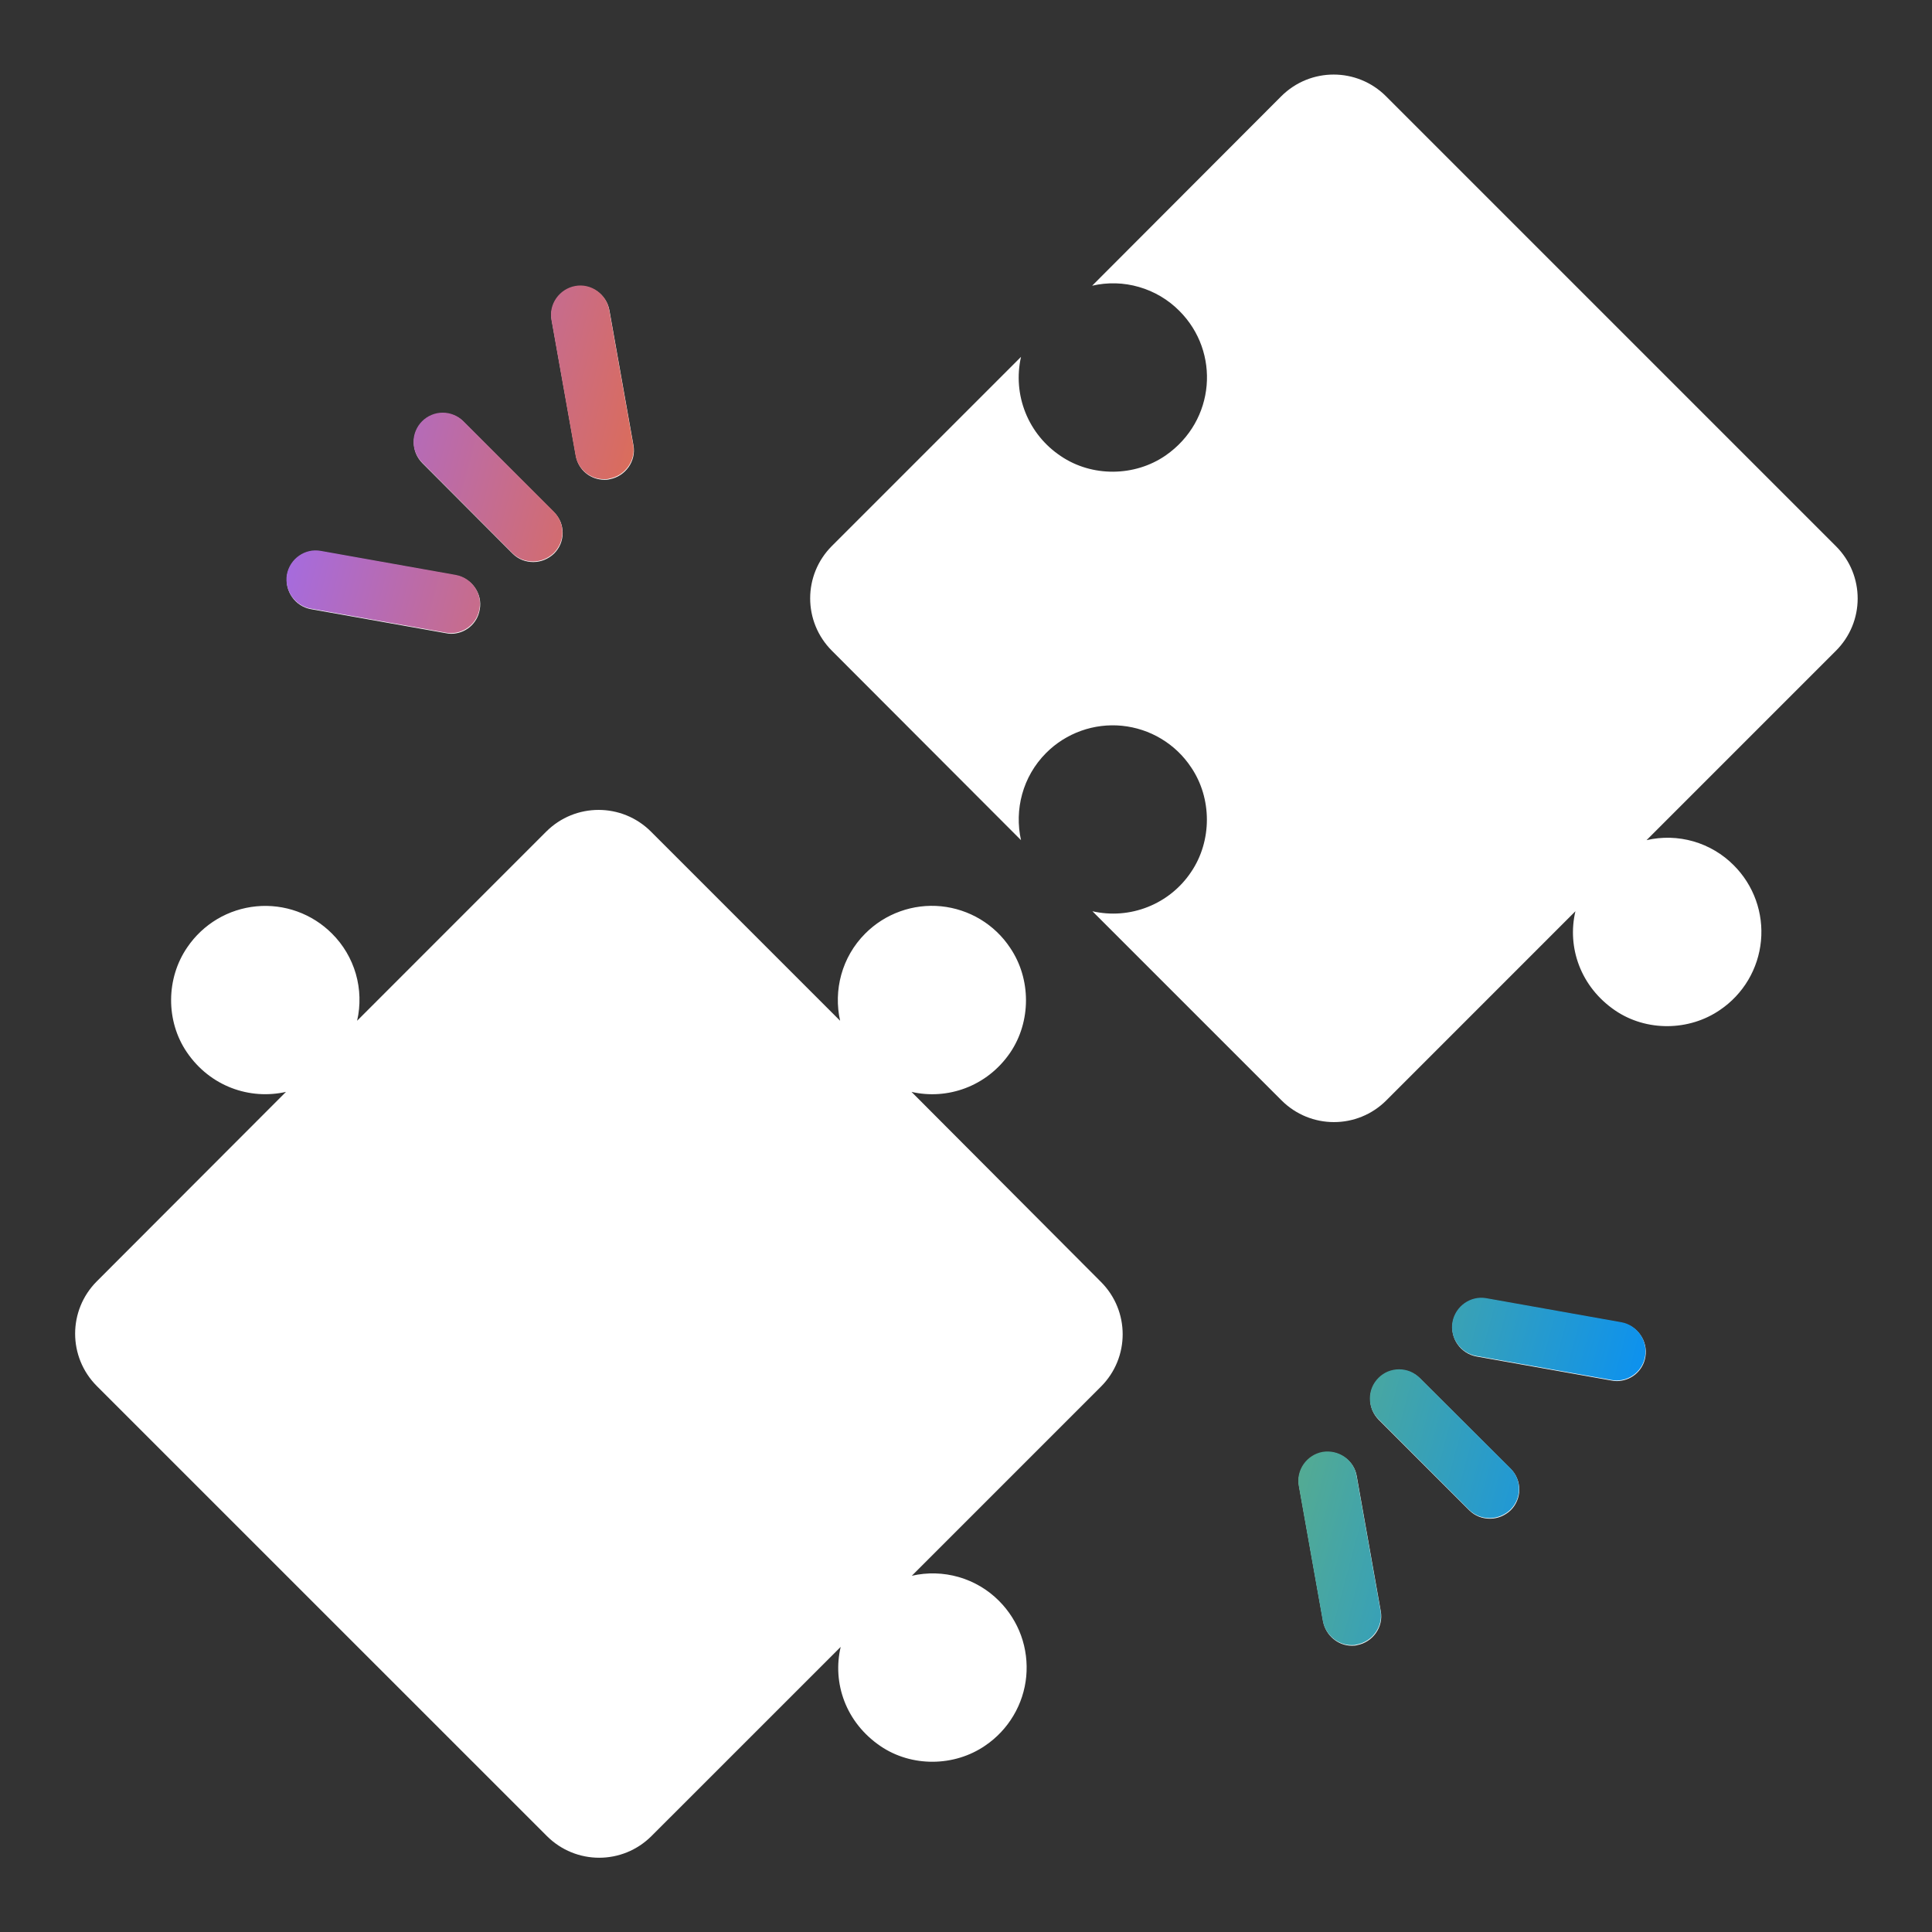 <svg width="44" height="44" viewBox="0 0 44 44" fill="none" xmlns="http://www.w3.org/2000/svg">
<rect x="0" y="0" width="44" height="44" fill="#333333" stroke="none"/>
<path d="M41.813 12.44L31.566 2.193C30.906 1.533 29.839 1.533 29.179 2.193L24.873 6.507C25.225 6.425 25.593 6.435 25.94 6.536C26.288 6.636 26.604 6.823 26.859 7.08C27.793 8.013 27.686 9.58 26.546 10.373C25.839 10.86 24.866 10.867 24.159 10.387C23.797 10.146 23.516 9.802 23.354 9.398C23.192 8.994 23.157 8.551 23.253 8.127L18.946 12.434C18.286 13.094 18.286 14.16 18.946 14.82L23.253 19.134C23.099 18.447 23.286 17.687 23.826 17.147C24.05 16.922 24.322 16.751 24.62 16.644C24.919 16.537 25.238 16.498 25.553 16.529C25.869 16.561 26.174 16.661 26.446 16.825C26.718 16.988 26.95 17.209 27.126 17.474C27.606 18.18 27.606 19.154 27.126 19.86C26.886 20.219 26.542 20.496 26.141 20.655C25.74 20.815 25.3 20.849 24.879 20.753L29.186 25.06C29.846 25.72 30.913 25.72 31.573 25.06L35.879 20.753C35.686 21.573 35.993 22.474 36.786 23.014C37.493 23.494 38.466 23.487 39.173 23C39.434 22.823 39.654 22.59 39.815 22.318C39.976 22.046 40.075 21.742 40.105 21.427C40.135 21.113 40.095 20.795 39.988 20.498C39.881 20.2 39.709 19.93 39.486 19.707C39.231 19.45 38.915 19.263 38.567 19.162C38.219 19.062 37.852 19.052 37.499 19.134L41.806 14.827C42.473 14.167 42.473 13.1 41.813 12.44ZM20.759 24.867C21.566 25.053 22.473 24.753 23.006 23.974C23.486 23.267 23.486 22.294 23.006 21.587C22.831 21.322 22.598 21.1 22.326 20.936C22.054 20.773 21.749 20.672 21.433 20.64C21.118 20.609 20.799 20.648 20.5 20.756C20.201 20.863 19.93 21.035 19.706 21.26C19.166 21.8 18.979 22.56 19.133 23.247L14.826 18.94C14.166 18.28 13.099 18.28 12.439 18.94L8.133 23.247C8.214 22.894 8.204 22.527 8.104 22.179C8.003 21.831 7.816 21.515 7.559 21.26C7.336 21.037 7.066 20.865 6.768 20.758C6.471 20.651 6.153 20.611 5.839 20.641C5.524 20.671 5.22 20.77 4.948 20.931C4.676 21.093 4.443 21.312 4.266 21.573C3.779 22.28 3.773 23.253 4.253 23.96C4.786 24.747 5.693 25.053 6.513 24.867L2.206 29.18C1.546 29.84 1.546 30.907 2.206 31.567L12.453 41.813C13.113 42.474 14.179 42.474 14.839 41.813L19.146 37.507C18.953 38.327 19.259 39.227 20.053 39.767C20.759 40.247 21.733 40.24 22.439 39.754C22.701 39.576 22.92 39.343 23.081 39.071C23.243 38.799 23.342 38.495 23.372 38.181C23.401 37.866 23.362 37.549 23.255 37.251C23.148 36.954 22.976 36.684 22.753 36.46C22.498 36.203 22.181 36.016 21.834 35.916C21.486 35.816 21.119 35.806 20.766 35.887L25.073 31.58C25.733 30.92 25.733 29.854 25.073 29.194L20.759 24.867ZM32.339 31.393C32.278 31.332 32.204 31.283 32.124 31.249C32.043 31.216 31.957 31.199 31.869 31.199C31.782 31.199 31.696 31.216 31.615 31.249C31.534 31.283 31.461 31.332 31.399 31.393C31.338 31.455 31.289 31.529 31.255 31.609C31.222 31.69 31.205 31.776 31.205 31.863C31.205 31.951 31.222 32.037 31.255 32.118C31.289 32.199 31.338 32.272 31.399 32.334L33.459 34.394C33.593 34.527 33.759 34.587 33.933 34.587C34.106 34.587 34.273 34.52 34.406 34.394C34.468 34.332 34.517 34.259 34.55 34.178C34.584 34.097 34.601 34.011 34.601 33.923C34.601 33.836 34.584 33.75 34.55 33.669C34.517 33.588 34.468 33.515 34.406 33.453L32.339 31.393ZM36.933 30.127L33.859 29.58C33.499 29.514 33.153 29.76 33.086 30.12C33.019 30.48 33.266 30.827 33.626 30.893L36.699 31.44C36.739 31.447 36.779 31.453 36.819 31.453C37.139 31.453 37.419 31.227 37.473 30.9C37.533 30.54 37.293 30.194 36.933 30.127ZM30.126 33.08C29.766 33.147 29.519 33.493 29.586 33.853L30.133 36.927C30.193 37.247 30.473 37.48 30.786 37.48C30.826 37.48 30.866 37.48 30.906 37.467C31.266 37.4 31.513 37.053 31.446 36.694L30.899 33.62C30.839 33.26 30.493 33.02 30.126 33.08ZM11.673 12.607C11.806 12.74 11.973 12.8 12.146 12.8C12.319 12.8 12.486 12.733 12.619 12.607C12.681 12.545 12.73 12.472 12.764 12.391C12.797 12.311 12.814 12.224 12.814 12.137C12.814 12.05 12.797 11.963 12.764 11.882C12.73 11.802 12.681 11.729 12.619 11.667L10.559 9.607C10.498 9.545 10.424 9.496 10.344 9.463C10.263 9.429 10.177 9.412 10.089 9.412C10.002 9.412 9.916 9.429 9.835 9.463C9.754 9.496 9.681 9.545 9.619 9.607C9.558 9.669 9.509 9.742 9.475 9.822C9.442 9.903 9.425 9.99 9.425 10.077C9.425 10.164 9.442 10.251 9.475 10.331C9.509 10.412 9.558 10.485 9.619 10.547L11.673 12.607ZM13.766 10.927C13.806 10.927 13.846 10.927 13.886 10.914C14.246 10.847 14.493 10.5 14.426 10.14L13.879 7.067C13.813 6.707 13.466 6.46 13.106 6.527C12.746 6.593 12.499 6.94 12.566 7.3L13.113 10.373C13.166 10.7 13.446 10.927 13.766 10.927ZM7.079 13.873L10.153 14.42C10.193 14.427 10.233 14.434 10.273 14.434C10.593 14.434 10.873 14.207 10.926 13.88C10.993 13.52 10.746 13.174 10.386 13.107L7.313 12.56C6.953 12.493 6.606 12.74 6.539 13.1C6.479 13.46 6.719 13.807 7.079 13.873Z" fill="white"/>
<path d="M32.333 31.38C32.271 31.318 32.198 31.269 32.117 31.235C32.036 31.202 31.95 31.185 31.863 31.185C31.775 31.185 31.689 31.202 31.608 31.235C31.528 31.269 31.454 31.318 31.393 31.38C31.331 31.441 31.282 31.515 31.248 31.595C31.215 31.676 31.198 31.762 31.198 31.849C31.198 31.937 31.215 32.023 31.248 32.104C31.282 32.184 31.331 32.258 31.393 32.319L33.453 34.38C33.586 34.513 33.753 34.573 33.926 34.573C34.099 34.573 34.266 34.506 34.399 34.38C34.461 34.318 34.51 34.245 34.544 34.164C34.577 34.083 34.594 33.997 34.594 33.91C34.594 33.822 34.577 33.736 34.544 33.655C34.51 33.574 34.461 33.501 34.399 33.44L32.333 31.38ZM36.926 30.113L33.853 29.566C33.493 29.5 33.146 29.746 33.079 30.106C33.013 30.466 33.259 30.813 33.619 30.88L36.693 31.426C36.733 31.433 36.773 31.439 36.813 31.439C37.133 31.439 37.413 31.213 37.466 30.886C37.526 30.526 37.286 30.18 36.926 30.113ZM30.119 33.066C29.759 33.133 29.513 33.48 29.579 33.84L30.126 36.913C30.186 37.233 30.466 37.466 30.779 37.466C30.819 37.466 30.859 37.466 30.899 37.453C31.259 37.386 31.506 37.039 31.439 36.679L30.893 33.606C30.833 33.246 30.486 33.006 30.119 33.066ZM11.666 12.593C11.799 12.726 11.966 12.786 12.139 12.786C12.313 12.786 12.479 12.72 12.613 12.593C12.674 12.531 12.723 12.458 12.757 12.377C12.79 12.297 12.808 12.21 12.808 12.123C12.808 12.036 12.79 11.949 12.757 11.868C12.723 11.788 12.674 11.714 12.613 11.653L10.553 9.593C10.491 9.531 10.418 9.482 10.337 9.449C10.256 9.415 10.17 9.398 10.083 9.398C9.995 9.398 9.909 9.415 9.828 9.449C9.748 9.482 9.674 9.531 9.613 9.593C9.551 9.655 9.502 9.728 9.469 9.808C9.435 9.889 9.418 9.976 9.418 10.063C9.418 10.15 9.435 10.237 9.469 10.317C9.502 10.398 9.551 10.471 9.613 10.533L11.666 12.593ZM13.759 10.913C13.799 10.913 13.839 10.913 13.879 10.899C14.239 10.833 14.486 10.486 14.419 10.126L13.873 7.053C13.806 6.693 13.459 6.446 13.099 6.513C12.739 6.58 12.493 6.926 12.559 7.286L13.106 10.36C13.159 10.686 13.439 10.913 13.759 10.913ZM7.073 13.86L10.146 14.406C10.186 14.413 10.226 14.419 10.266 14.419C10.586 14.419 10.866 14.193 10.919 13.866C10.986 13.506 10.739 13.159 10.379 13.093L7.306 12.546C6.946 12.479 6.599 12.726 6.533 13.086C6.473 13.446 6.713 13.793 7.073 13.86Z" fill="url(#paint0_linear_4051_31784)"/>
<defs>
<linearGradient id="paint0_linear_4051_31784" x1="6.523" y1="6.502" x2="42.695" y2="16.144" gradientUnits="userSpaceOnUse">
<stop stop-color="#996AFD"/>
<stop offset="0.36" stop-color="#FF6E01"/>
<stop offset="0.695" stop-color="#74B669"/>
<stop offset="1" stop-color="#008DFF"/>
</linearGradient>
</defs>
</svg>
